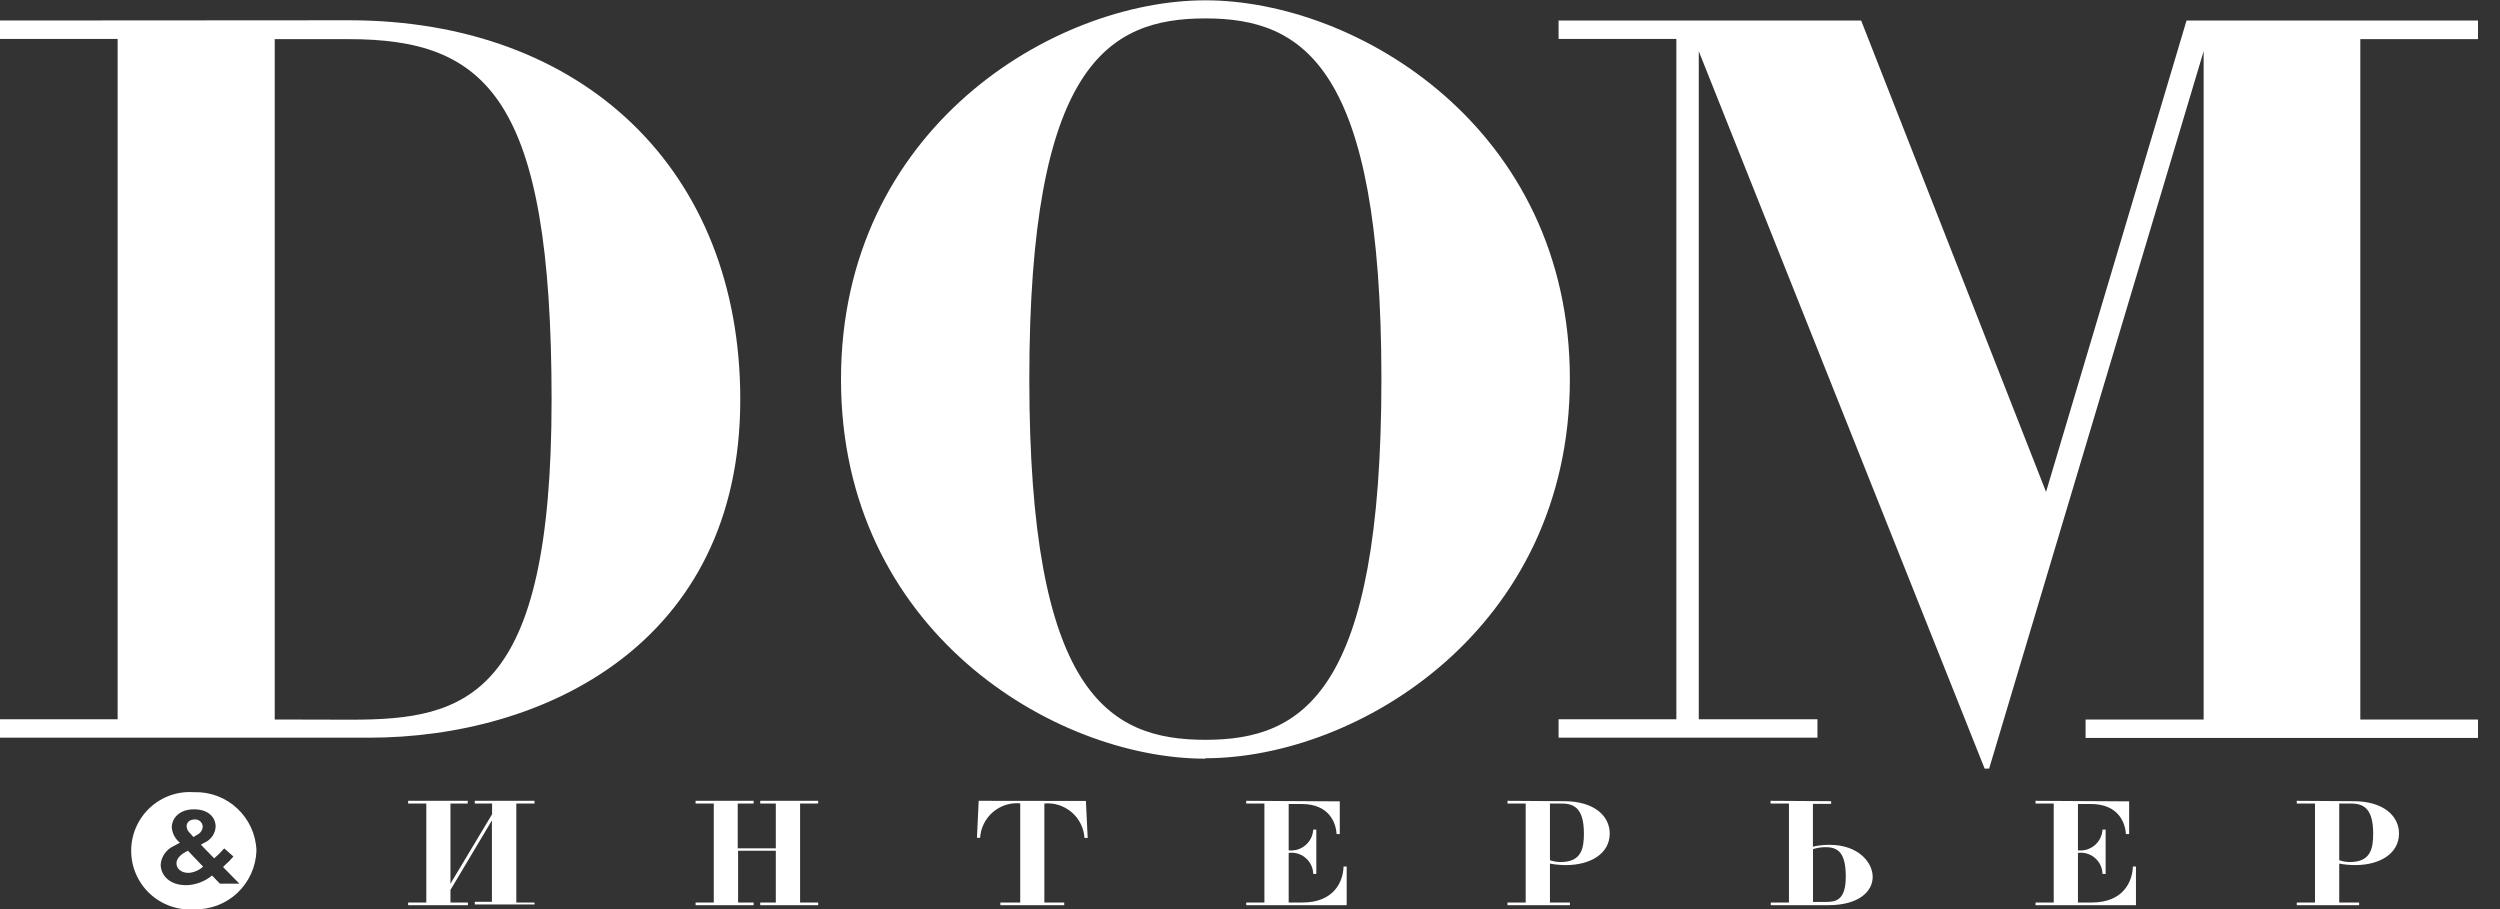 <svg width="55" height="20" viewBox="0 0 55 20" fill="none" xmlns="http://www.w3.org/2000/svg">
<rect x="0" y="0" width="55" height="20" fill="#333333" stroke="none"/>
<g clip-path="url(#clip0_195_243)">
<path d="M51.463 17.677H51.699C51.951 17.677 52.21 17.732 52.21 18.337C52.21 18.677 52.15 18.965 51.696 18.965C51.617 18.965 51.538 18.951 51.463 18.925V17.677ZM50.529 17.618V17.677H50.93V19.855H50.529V19.914H51.901V19.855H51.463V18.999C51.579 19.021 51.697 19.032 51.815 19.032C52.352 19.032 52.778 18.783 52.778 18.336C52.778 17.963 52.453 17.626 51.773 17.626L50.529 17.618ZM44.782 17.618V17.677H45.182V19.855H44.782V19.914H46.991V19.064H46.923C46.914 19.39 46.718 19.855 46.02 19.855H45.715V18.764C45.782 18.755 45.85 18.76 45.914 18.779C45.978 18.799 46.038 18.831 46.089 18.875C46.14 18.919 46.181 18.973 46.21 19.033C46.238 19.094 46.254 19.16 46.255 19.227H46.324V18.251H46.255C46.252 18.317 46.234 18.382 46.205 18.441C46.175 18.5 46.134 18.553 46.084 18.596C46.033 18.638 45.974 18.67 45.911 18.69C45.848 18.709 45.781 18.715 45.715 18.708V17.688H46C46.602 17.688 46.755 18.096 46.77 18.349H46.841V17.63L44.782 17.618ZM39.886 18.681C39.977 18.652 40.072 18.637 40.167 18.638C40.454 18.638 40.607 18.781 40.607 19.289C40.607 19.797 40.394 19.842 40.184 19.842H39.886V18.681ZM38.952 17.618V17.677H39.357V19.855H38.957V19.914H40.223C40.896 19.914 41.199 19.61 41.199 19.292C41.199 18.975 40.887 18.586 40.247 18.586C40.125 18.585 40.003 18.599 39.884 18.627V17.685H40.285V17.626L38.952 17.618ZM34.099 17.677H34.335C34.587 17.677 34.846 17.732 34.846 18.337C34.846 18.677 34.786 18.965 34.332 18.965C34.252 18.965 34.174 18.951 34.099 18.925V17.677ZM33.165 17.618V17.677H33.565V19.855H33.165V19.914H34.538V19.855H34.099V18.999C34.215 19.021 34.333 19.032 34.45 19.032C34.987 19.032 35.414 18.783 35.414 18.336C35.414 17.963 35.088 17.626 34.408 17.626L33.165 17.618ZM27.417 17.618V17.677H27.817V19.855H27.417V19.914H29.627V19.064H29.558C29.55 19.39 29.353 19.855 28.655 19.855H28.351V18.764C28.418 18.755 28.485 18.76 28.55 18.779C28.614 18.799 28.674 18.831 28.724 18.875C28.776 18.919 28.817 18.973 28.845 19.033C28.874 19.094 28.89 19.16 28.891 19.227H28.959V18.251H28.891C28.887 18.317 28.87 18.382 28.841 18.441C28.811 18.5 28.77 18.553 28.719 18.596C28.669 18.638 28.61 18.67 28.547 18.69C28.483 18.709 28.417 18.715 28.351 18.708V17.688H28.636C29.239 17.688 29.391 18.096 29.405 18.349H29.475V17.63L27.417 17.618ZM21.531 17.618L21.493 18.432H21.562C21.569 18.323 21.597 18.218 21.646 18.121C21.694 18.023 21.762 17.937 21.844 17.866C21.926 17.796 22.022 17.742 22.125 17.709C22.228 17.676 22.337 17.664 22.445 17.674V19.855H22.008V19.914H23.413V19.855H22.976V17.677C23.084 17.667 23.192 17.679 23.296 17.712C23.399 17.746 23.495 17.799 23.577 17.87C23.659 17.94 23.727 18.027 23.775 18.124C23.823 18.221 23.852 18.327 23.859 18.435H23.929L23.89 17.621L21.531 17.618ZM15.303 17.618V17.677H15.703V19.855H15.303V19.914H16.58V19.855H16.238V18.716H17.068V19.855H16.725V19.914H18V19.855H17.602V17.677H18V17.618H16.725V17.677H17.068V18.664H16.23V17.677H16.58V17.618H15.303ZM8.979 17.618V17.677H9.379V19.855H8.979V19.914H10.294V19.855H9.91V19.579L10.822 18.049V19.839H10.445V19.898H11.759V19.855H11.359V17.677H11.759V17.618H10.445V17.677H10.826V17.913L9.91 19.442V17.677H10.29V17.618H8.979Z" fill="white"/>
<path d="M34.289 0.451V0.856H36.88V15.824H34.289V16.229H39.984V15.824H37.373V1.127L43.662 16.909H43.761L48.48 1.127V15.829H45.883V16.234H54.517V15.829H51.927V0.861H54.517V0.451H48.104L45.013 10.822L40.945 0.451H34.289ZM26.519 16.276C24.373 16.276 22.645 15.238 22.645 8.338C22.645 1.438 24.373 0.405 26.519 0.405C28.665 0.405 30.391 1.443 30.391 8.341C30.391 15.24 28.665 16.276 26.519 16.276ZM26.519 16.681C29.849 16.681 34.537 13.863 34.537 8.338C34.537 2.813 29.849 0.007 26.519 0.007C23.189 0.007 18.502 2.824 18.502 8.348C18.502 13.871 23.189 16.691 26.519 16.691V16.681ZM6.044 15.829V0.861H7.671C10.705 0.861 12.135 2.146 12.135 8.799C12.135 15.36 10.261 15.833 7.72 15.833L6.044 15.829ZM0 0.451V0.856H2.588V15.824H0V16.229H8.12C11.943 16.229 16.286 14.177 16.286 8.789C16.286 3.745 12.832 0.446 7.676 0.446L0 0.451Z" fill="white"/>
<path d="M4.46 18.191C4.46 18.169 4.455 18.146 4.446 18.126C4.437 18.105 4.424 18.087 4.408 18.072C4.392 18.056 4.372 18.045 4.351 18.037C4.33 18.03 4.308 18.027 4.285 18.028C4.16 18.028 4.105 18.103 4.105 18.178C4.107 18.207 4.114 18.235 4.127 18.261C4.14 18.287 4.158 18.31 4.18 18.329L4.256 18.415L4.338 18.365C4.372 18.349 4.401 18.324 4.423 18.293C4.444 18.262 4.457 18.225 4.46 18.188V18.191ZM4.142 19.204C4.263 19.197 4.378 19.148 4.468 19.066L4.134 18.716C3.999 18.781 3.882 18.871 3.882 18.993C3.882 19.115 3.993 19.203 4.142 19.203V19.204ZM4.907 19.074L5.266 19.44H4.837L4.665 19.261C4.503 19.395 4.301 19.471 4.092 19.474C3.727 19.474 3.535 19.252 3.535 19.019C3.542 18.932 3.573 18.849 3.623 18.778C3.673 18.706 3.741 18.65 3.82 18.614L3.958 18.539C3.907 18.498 3.865 18.448 3.834 18.39C3.803 18.332 3.785 18.269 3.779 18.204C3.779 18.004 3.942 17.805 4.268 17.805C4.593 17.805 4.744 17.989 4.744 18.186C4.74 18.263 4.714 18.337 4.67 18.399C4.625 18.462 4.564 18.511 4.494 18.541L4.419 18.583L4.712 18.884C4.791 18.816 4.865 18.743 4.933 18.664L5.135 18.843C5.076 18.913 5.012 18.979 4.943 19.038L4.907 19.074ZM5.642 18.716C5.631 18.363 5.48 18.03 5.222 17.788C4.965 17.546 4.622 17.417 4.269 17.428C4.092 17.415 3.915 17.439 3.747 17.498C3.58 17.557 3.427 17.65 3.297 17.771C3.167 17.892 3.064 18.038 2.993 18.201C2.922 18.363 2.886 18.539 2.886 18.716C2.886 18.894 2.922 19.069 2.993 19.232C3.064 19.394 3.167 19.541 3.297 19.662C3.427 19.782 3.58 19.875 3.747 19.934C3.915 19.994 4.092 20.017 4.269 20.005C4.622 20.015 4.965 19.886 5.222 19.644C5.479 19.403 5.63 19.069 5.642 18.716Z" fill="white"/>
</g>
<defs>
<clipPath id="clip0_195_243">
<rect width="54.516" height="20" fill="white"/>
</clipPath>
</defs>
</svg>
